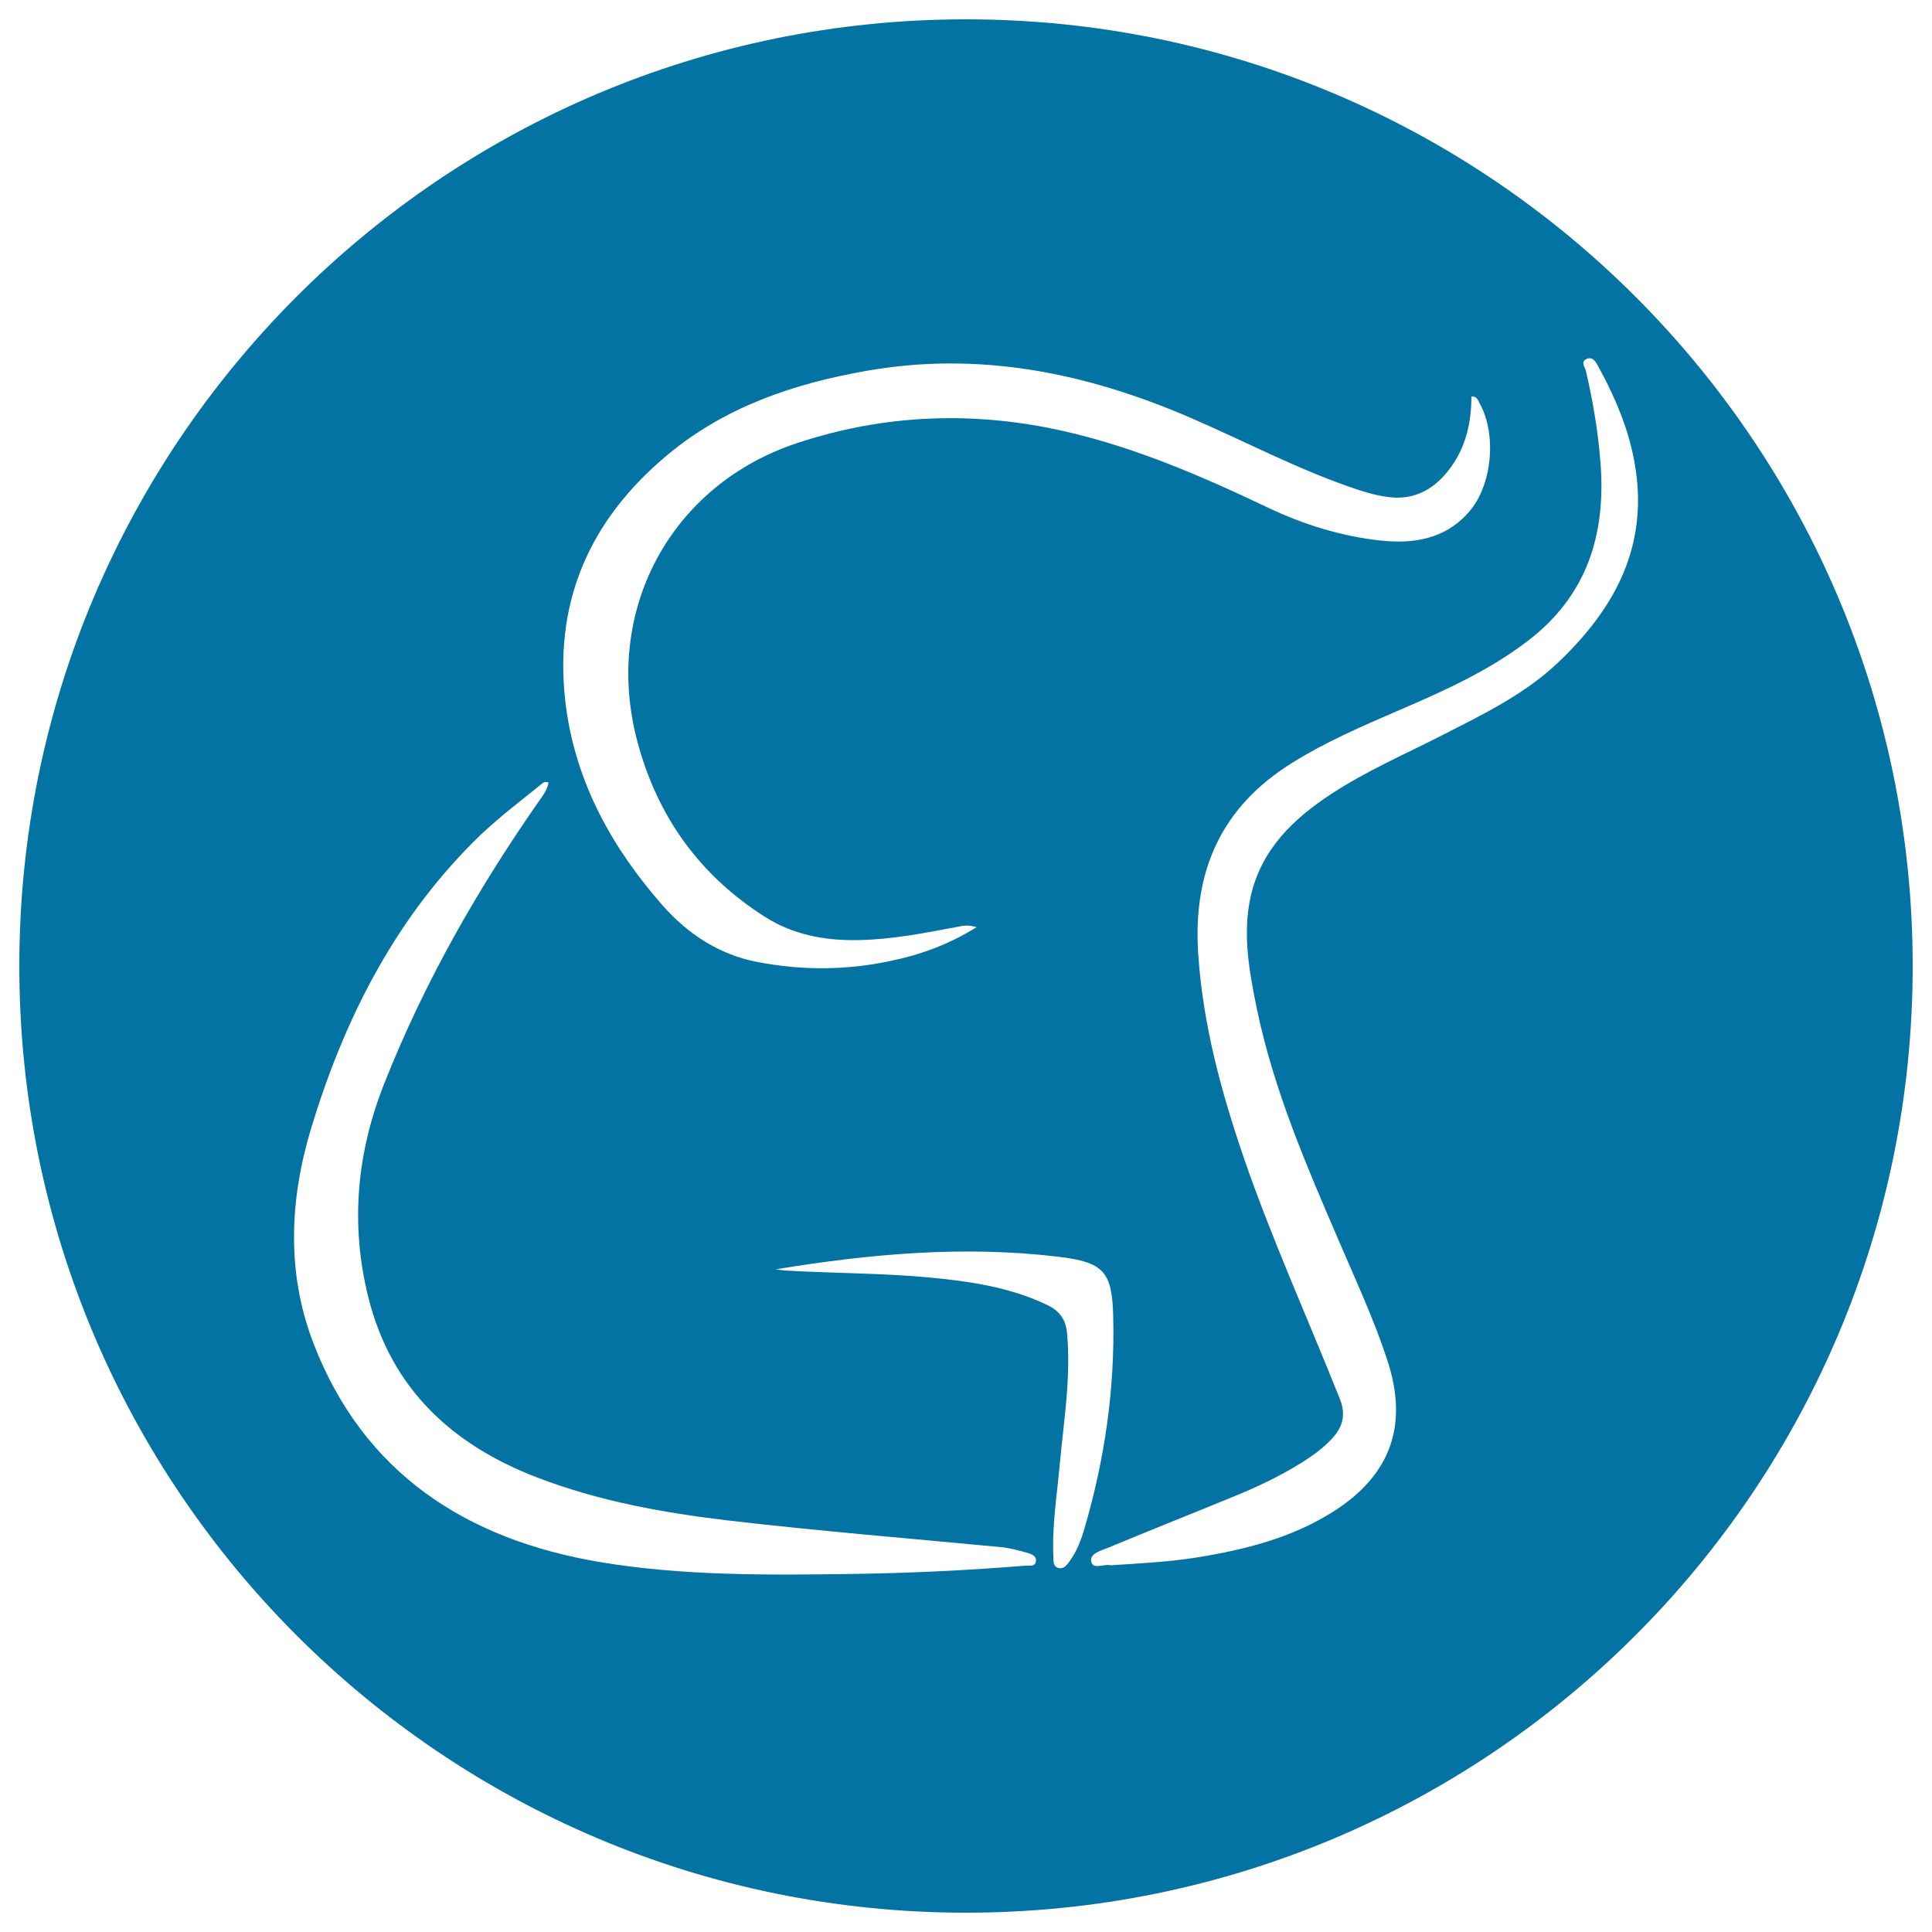 <svg xmlns="http://www.w3.org/2000/svg" viewBox="0 0 1000 1000" style="fill:#0273a2">
<title>Meneame Social Network Logo Of An Elephant SVG icon</title>
<g><path d="M500,10C229.4,10,10,229.4,10,500c0,270.6,219.4,490,490,490s490-219.4,490-490C990,229.4,770.6,10,500,10z M345.9,235.1c29.7-24.6,64.9-36.5,102.3-43.1c58.7-10.4,114.2,1,167.9,24.2c27.6,11.9,54.2,26,82.7,35.9c6.3,2.2,12.6,4.2,19.3,5.1c11.9,1.7,21.7-2.4,29.6-11.3c10.3-11.6,13.9-25.6,13.9-40.7c2.9-0.2,3.5,2.1,4.4,3.8c8.8,16.1,6.3,42.3-5.6,55.9c-12.4,14.3-29,16.8-46.6,14.8c-20-2.3-39-8.2-57.2-16.8c-34.2-16.3-69-31.4-106.2-39.8c-46.6-10.5-92.8-8.7-138,6.3c-65.8,21.9-100.4,87.3-82.5,154.4c10.3,38.7,32.1,69.2,66.1,90.8c14.7,9.3,31,12.3,48.1,12c17.3-0.3,34.2-3.6,51.1-6.8c2.9-0.6,5.8-1.3,10.3,0.1c-14.8,9.2-29.5,14.4-45.1,17.6c-22.8,4.8-45.7,4.8-68.5,0.4c-19.7-3.8-35.8-14.4-48.9-29.2c-25.8-29.4-44.4-62.5-49.9-101.8C285.7,313,304.6,269.3,345.9,235.1z M530.6,810.4c-30.5,2.5-61,3.9-91.6,4.3c-43,0.6-86.2,0.9-128.6-6.2c-68.9-11.6-122.4-45.9-148.3-113.6c-13.9-36.3-12.2-74.2-1-111.1c16.8-55.3,42.2-106.1,83.6-147.7c10.7-10.8,22.8-20,34.6-29.5c1.2-0.9,2.2-2.4,4.6-1.6c-0.5,3.5-2.5,6.2-4.4,8.9c-32.1,45.9-59.7,94.2-80.4,146.4c-14.5,36.3-17.9,73.4-8.4,111.4c11.8,47,43.1,76,87.2,93c32,12.3,65.3,18.3,99.1,22.3c47,5.5,94.1,9.3,141.2,13.8c4.5,0.4,9,1.7,13.4,2.9c2.1,0.6,4.9,1.5,4.6,4.3C535.8,811.2,532.7,810.2,530.6,810.4z M553.7,808c-1.5,2-3.1,4.5-6.1,3.5c-2.7-0.9-2.3-3.7-2.4-6c-0.7-15.9,1.9-31.6,3.3-47.4c2.1-22.6,5.9-45.1,3.8-68c-0.6-7.2-4-11.7-10.4-14.7c-19-9.1-39.4-12.1-60-14.1c-25.2-2.4-50.5-2.2-75.7-3.7c-1.6-0.1-3.1-0.4-4.7-0.6c48.7-8,97.4-12.4,146.4-6.5c23.3,2.8,27.8,7.6,28.3,31.1c0.9,37.3-4.4,73.8-14.9,109.6C559.6,797,557.4,802.9,553.7,808z M806.7,342.7c-17.6,16.8-39.2,27.1-60.5,38c-19.2,9.8-39.1,18.4-57.2,30.3c-19.7,12.9-36.1,28.7-41.6,52.8c-4.4,19.6-0.8,39,3.1,58.1c8.7,42.1,25.7,81.4,42.6,120.6c8.7,20.3,18,40.3,24.9,61.3c11.2,33.8,1.9,59.8-28.2,78.8c-21.6,13.6-45.8,19.6-70.7,23.6c-14.5,2.3-29.3,3-44.3,4c-3.1-1-9,2.5-10-1.9c-0.9-4.3,5.2-5.7,8.8-7.2c21.8-9.1,43.8-17.8,65.7-26.8c13.6-5.6,26.9-12,39.1-20.3c4.2-2.9,8.1-6.1,11.5-9.9c5.4-6,6.7-12.4,3.5-20.3c-16.6-41.6-35.1-82.4-49.7-124.8c-11.7-34.2-21.1-68.9-23.5-105.2c-2.9-42.9,11.9-76.3,49-99.2c17.4-10.8,36.2-18.9,55-27c23.2-10,46.2-20.3,66.5-35.8c30.4-23.2,40.4-54.4,37.8-91.1c-1.2-16.5-3.9-32.8-7.7-48.9c-0.4-1.8-2.9-4.5,0.4-6c3-1.3,4.5,1,5.8,3.4c9.9,18,17.7,36.7,20.1,57.4C851.7,286,834.3,316.4,806.7,342.7z"/></g>
</svg>